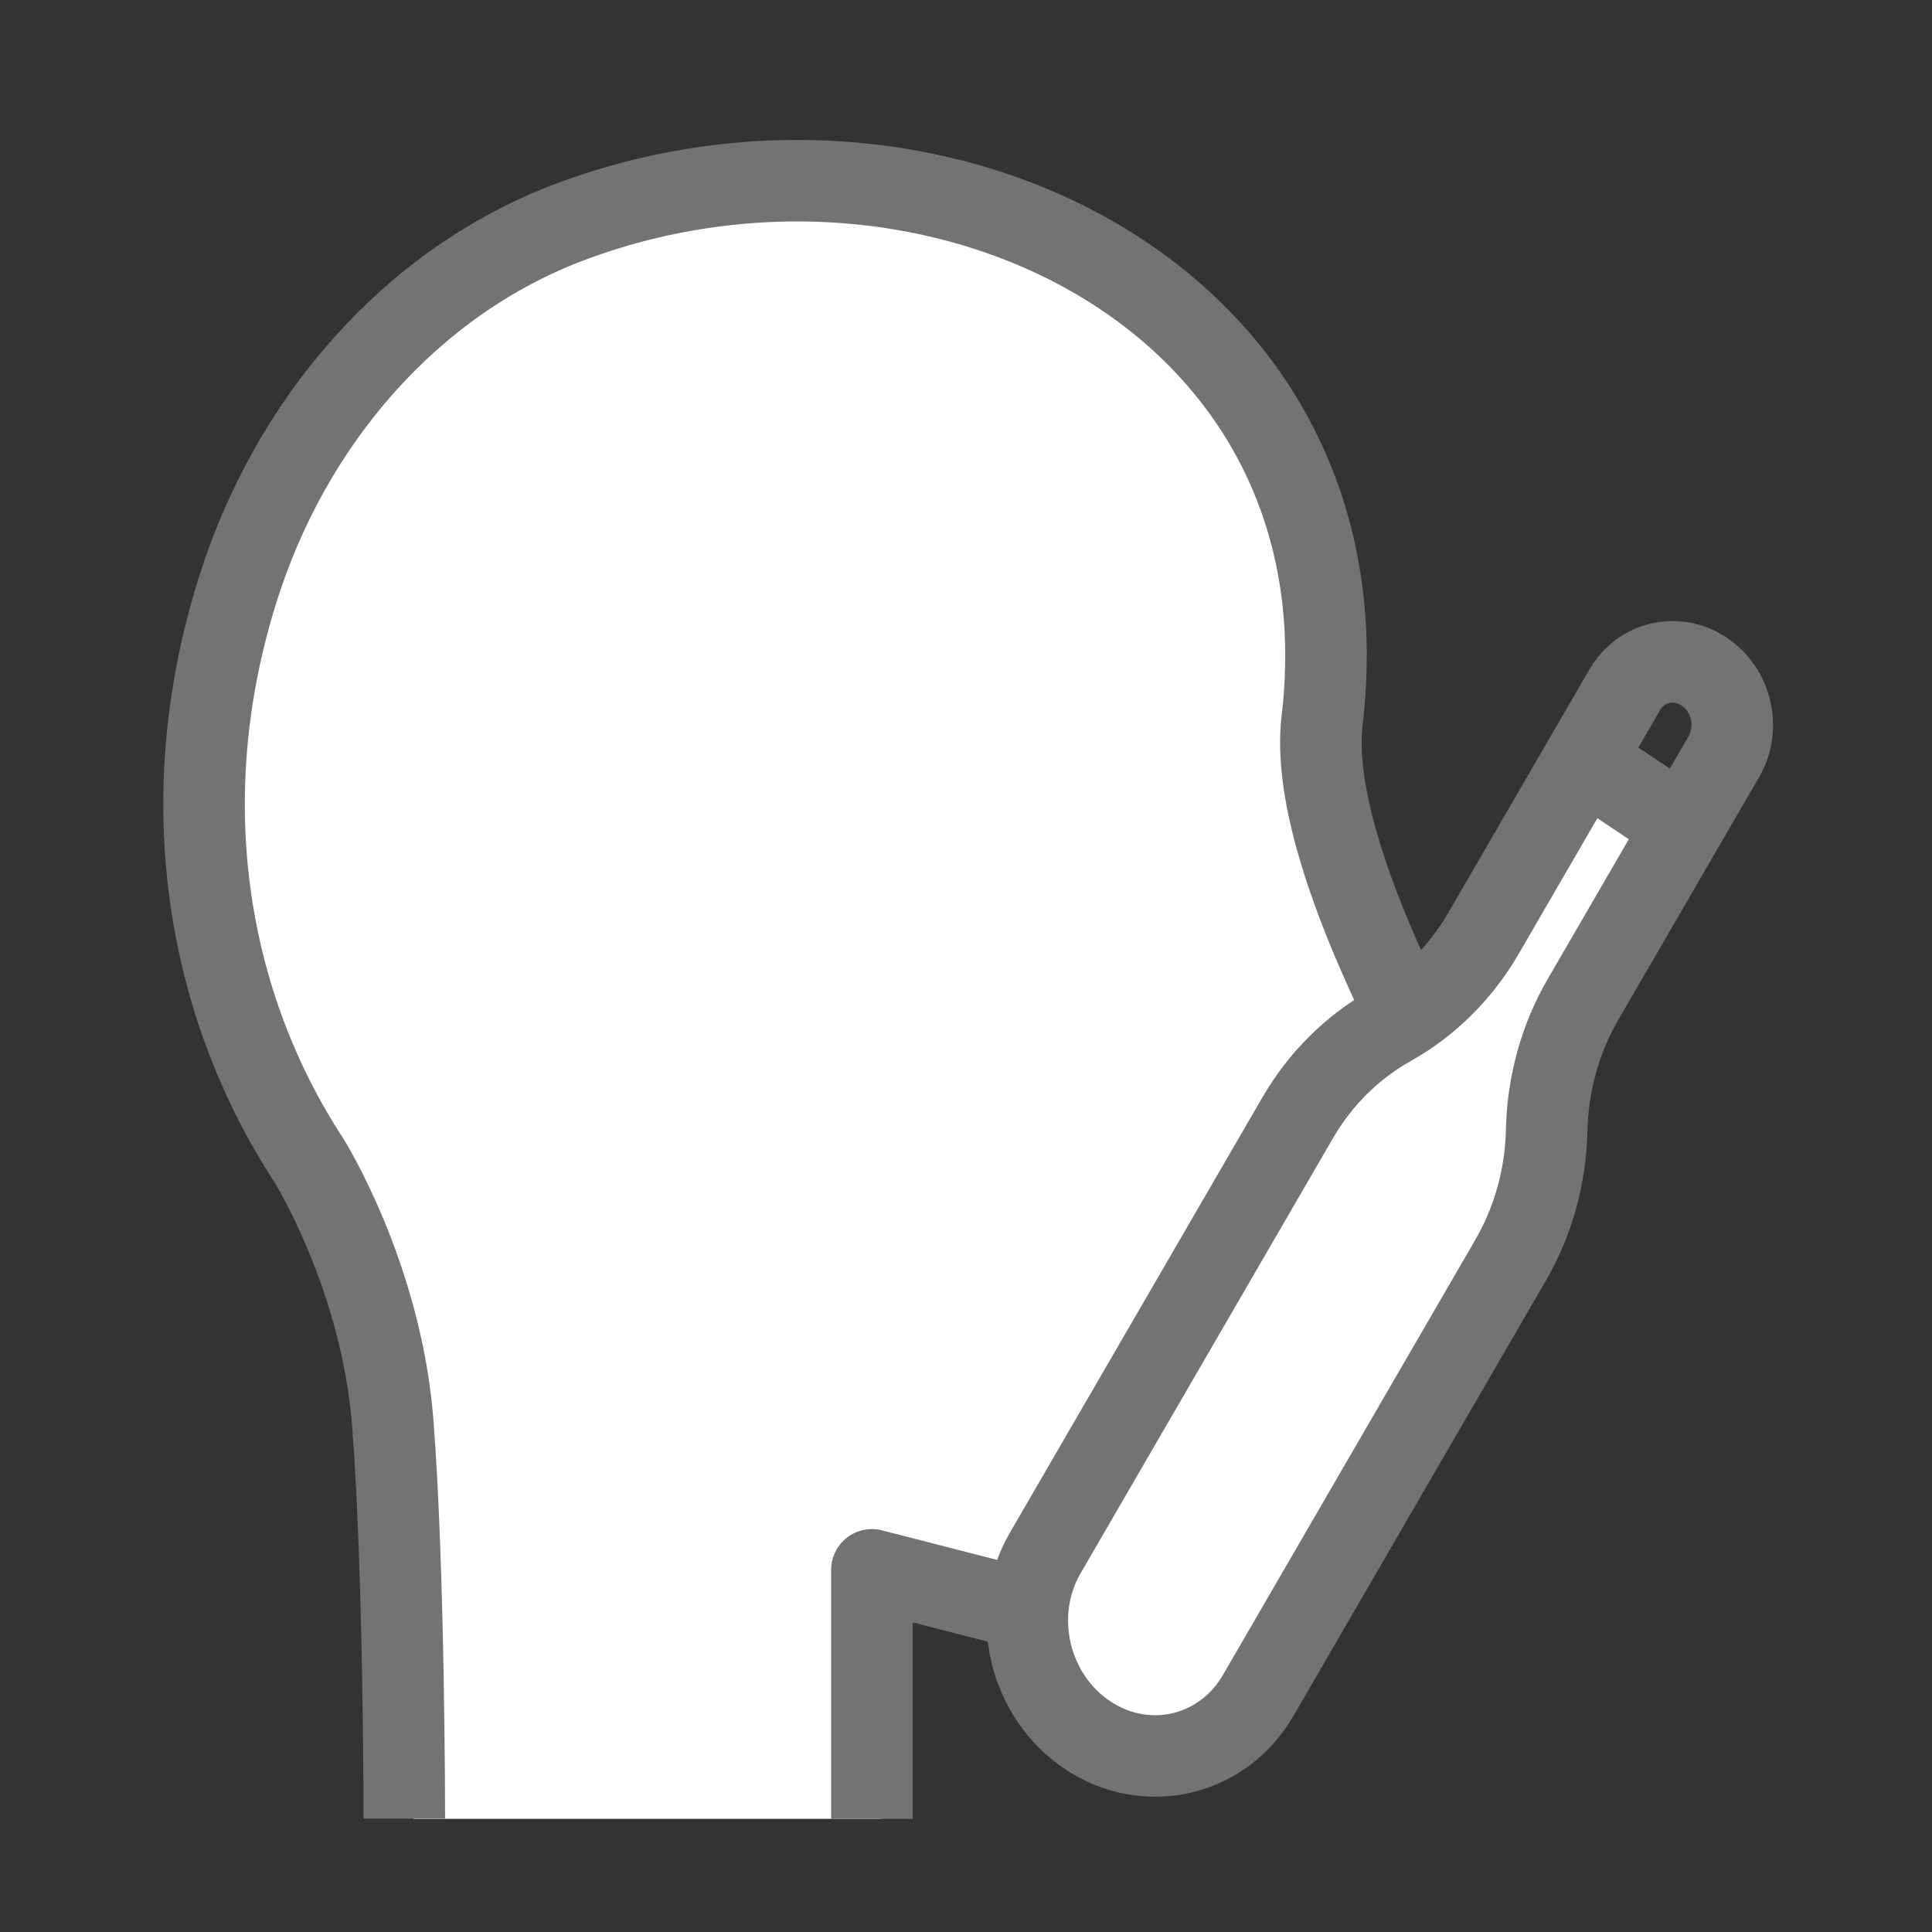 <svg width="40" height="40" viewBox="0 0 40 40" fill="none" xmlns="http://www.w3.org/2000/svg">
<rect x="0" y="0" width="40" height="40" fill="#333333" stroke="none"/>
<path d="M30.681 23.25C30.273 22.38 27.224 17.357 27.56 14.51C28.448 6.992 21.834 2.641 15.136 3.434C9.65 4.08 5.323 8.527 4.542 14.35C4.08 17.811 4.902 21.055 6.583 23.614C6.583 23.614 8.084 26.001 8.324 29.047C8.516 31.446 8.552 36.392 8.564 37.658H18.245V32.092L21.273 32.774C22.174 32.092 21.934 32.051 22.774 31.174C23.398 30.521 24.575 29.575 25.175 28.615C27.002 26.695 28.944 24.974 29.076 24.776C29.304 24.424 31.377 24.721 30.687 23.243L30.681 23.25Z" fill="white"/>
<path d="M18.052 37.659V32.502L22.638 33.679C23.772 33.973 25.009 33.692 25.843 32.821C26.467 32.169 26.863 31.267 26.881 30.256C26.923 27.619 26.677 26.417 26.809 26.218C27.037 25.866 31.184 25.131 30.494 23.653C30.086 22.782 27.037 17.76 27.373 14.912C28.4 6.211 19.379 1.757 11.81 4.592C8.515 5.827 5.994 8.732 4.902 12.27C3.546 16.64 4.32 20.85 6.391 24.017C6.391 24.017 7.891 26.404 8.131 29.45C8.371 32.495 8.371 37.652 8.371 37.652" stroke="#737373" stroke-width="1.688" stroke-linejoin="round"/>
<path d="M13.047 22.986C9.962 19.704 9.962 14.374 13.047 11.086C15.514 8.456 19.511 8.456 21.977 11.086C23.952 13.191 23.952 16.595 21.977 18.7C20.399 20.382 17.842 20.382 16.264 18.7C15.003 17.356 15.003 15.174 16.264 13.824C17.272 12.749 18.91 12.749 19.919 13.824C20.729 14.688 20.729 16.083 19.919 16.94C19.271 17.631 18.226 17.631 17.578 16.94C17.062 16.39 17.062 15.494 17.578 14.944" stroke="white" stroke-width="1.688" stroke-linecap="round" stroke-linejoin="round"/>
<path d="M32.409 20.923L35.079 17.309L32.967 15.992L30.352 19.547C29.883 20.356 29.222 21.015 28.429 21.457C27.636 21.899 26.975 22.557 26.506 23.366L21.279 32.377C20.544 33.644 20.936 35.331 22.153 36.145C23.37 36.959 24.953 36.592 25.688 35.325L30.914 26.314C31.383 25.506 31.642 24.578 31.662 23.619C31.681 22.66 31.94 21.732 32.409 20.923Z" fill="white"/>
<path d="M29.427 26.233L27.664 25.054L24.649 30.251L26.412 31.43L29.427 26.233Z" fill="white"/>
<path d="M32.77 20.7L35.692 15.663C36.035 15.071 35.853 14.286 35.284 13.905C34.715 13.524 33.978 13.695 33.635 14.287L30.713 19.325C30.244 20.133 29.583 20.792 28.79 21.234C27.998 21.68 27.335 22.335 26.867 23.143L21.64 32.154C20.905 33.421 21.297 35.108 22.514 35.922C23.731 36.737 25.314 36.37 26.049 35.103L31.275 26.092C31.744 25.283 32.003 24.355 32.022 23.396C32.046 22.436 32.301 21.509 32.77 20.7Z" stroke="#737373" stroke-width="1.688" stroke-linejoin="round"/>
<path d="M32.84 15.77L34.943 17.176" stroke="#737373" stroke-width="1.688" stroke-linejoin="round"/>
</svg>

